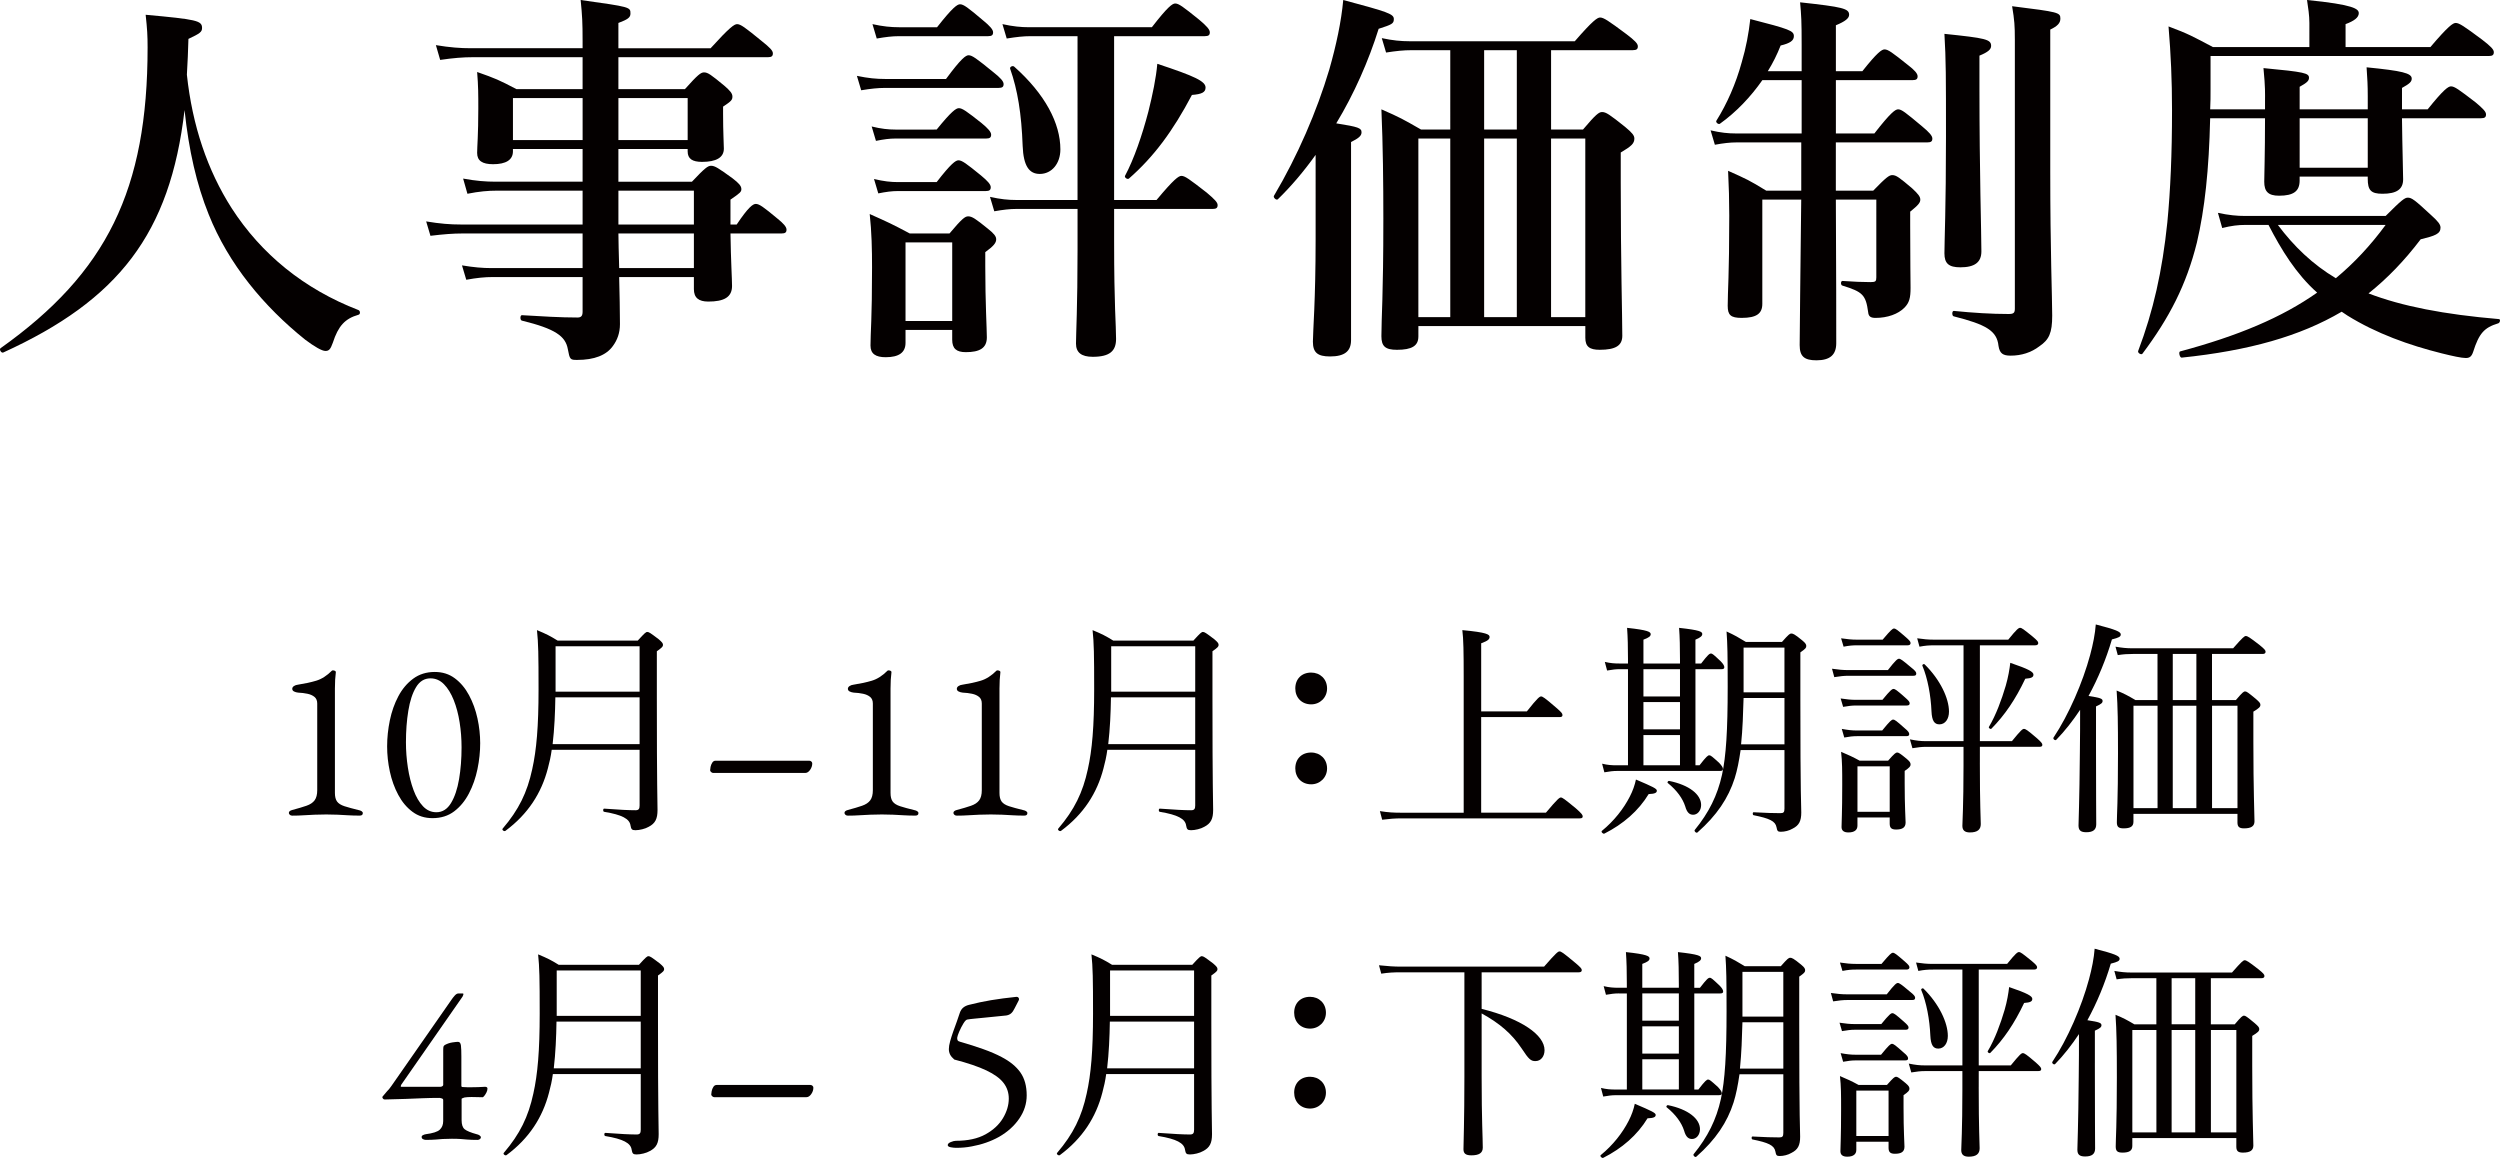 <?xml version="1.0" encoding="utf-8"?>
<!-- Generator: Adobe Illustrator 24.3.0, SVG Export Plug-In . SVG Version: 6.00 Build 0)  -->
<svg version="1.1" id="レイヤー_1" xmlns="http://www.w3.org/2000/svg" xmlns:xlink="http://www.w3.org/1999/xlink" x="0px"
	 y="0px" viewBox="0 0 154.206 71.425" style="enable-background:new 0 0 154.206 71.425;" xml:space="preserve">
<style type="text/css">
	.st0{fill:#040000;}
</style>
<g>
	<g>
		<path class="st0" d="M0.199,21.745c-0.12,0.049-0.264-0.191-0.168-0.264
			c6.553-4.656,9.073-9.769,9.073-18.554c0-0.744-0.024-1.128-0.12-2.016
			c3.144,0.288,3.479,0.359,3.479,0.815c0,0.24-0.119,0.336-0.84,0.673
			c-0.023,0.743-0.048,1.464-0.096,2.208c0.336,3.144,1.272,5.904,2.76,8.232
			c1.824,2.832,4.465,4.992,7.825,6.288c0.12,0.049,0.12,0.265,0,0.288
			c-0.84,0.24-1.248,0.696-1.584,1.729c-0.145,0.408-0.24,0.504-0.456,0.504
			s-0.672-0.264-1.248-0.696c-2.545-2.04-4.729-4.656-5.953-7.729
			c-0.744-1.848-1.224-3.937-1.488-6.433C10.496,14.425,7.304,18.505,0.199,21.745
			z"/>
		<path class="st0" d="M38.192,17.089c0.024,1.08,0.048,2.064,0.048,2.904
			c0,0.553-0.168,0.984-0.432,1.345c-0.408,0.576-1.152,0.863-2.208,0.863
			c-0.433,0-0.456-0.023-0.576-0.672c-0.144-0.792-0.769-1.248-2.832-1.752
			c-0.12-0.023-0.12-0.336,0-0.336c1.176,0.072,2.4,0.144,3.432,0.144
			c0.24,0,0.312-0.119,0.312-0.359v-2.137H30.392c-0.479,0-0.983,0.048-1.632,0.168
			l-0.264-0.888c0.72,0.12,1.271,0.168,1.824,0.168h5.616v-2.136h-7.393
			c-0.601,0-1.2,0.048-1.992,0.144l-0.264-0.888
			c0.863,0.144,1.487,0.191,2.136,0.191h7.513v-2.088h-5.28
			c-0.553,0-1.104,0.048-1.824,0.192l-0.265-0.937
			c0.793,0.145,1.393,0.192,1.992,0.192h5.377V9.192h-4.297v0.145
			c0,0.527-0.432,0.792-1.224,0.792c-0.672,0-0.984-0.217-0.984-0.696
			c0-0.384,0.072-1.104,0.072-2.736c0-0.84,0-1.393-0.072-2.256
			c1.152,0.407,1.32,0.479,2.425,1.056h4.08V3.528h-6.745
			c-0.624,0-1.224,0.048-2.04,0.168l-0.264-0.912
			c0.864,0.144,1.512,0.191,2.16,0.191h6.889V2.568
			c0-1.225-0.024-1.585-0.12-2.568c3.072,0.432,3.072,0.432,3.072,0.84
			c0,0.24-0.168,0.36-0.744,0.576v1.56h5.688
			c1.176-1.296,1.464-1.487,1.632-1.487c0.217,0,0.48,0.191,1.536,1.056
			c0.48,0.384,0.673,0.576,0.673,0.744s-0.072,0.24-0.312,0.24h-9.217v1.968
			h4.104c0.792-0.888,0.984-1.032,1.176-1.032c0.24,0,0.433,0.145,1.248,0.816
			c0.36,0.312,0.505,0.479,0.505,0.672c0,0.216-0.072,0.288-0.576,0.624v0.433
			c0,1.128,0.048,1.92,0.048,2.16c0,0.552-0.48,0.815-1.345,0.815
			c-0.6,0-0.888-0.191-0.888-0.647V9.192h-4.272v2.017h4.536
			c0.792-0.841,0.984-0.984,1.177-0.984c0.24,0,0.456,0.144,1.32,0.768
			c0.407,0.312,0.552,0.48,0.552,0.673c0,0.168-0.072,0.239-0.672,0.647v1.536
			h0.384c0.72-1.08,1.008-1.271,1.176-1.271c0.216,0,0.48,0.191,1.345,0.912
			c0.359,0.288,0.552,0.504,0.552,0.672s-0.072,0.24-0.312,0.24h-3.144
			c0.023,1.655,0.096,2.808,0.096,3.24c0,0.695-0.504,0.96-1.464,0.96
			c-0.601,0-0.889-0.24-0.889-0.769v-0.744H38.192z M35.937,6.048h-4.297V8.641
			h4.297V6.048z M42.417,8.641V6.048h-4.272V8.641H42.417z M42.801,13.849v-2.088
			h-4.656v2.088H42.801z M42.801,16.537v-2.136h-4.656
			c0,0.552,0.024,1.128,0.048,2.136H42.801z"/>
		<path class="st0" d="M58.352,4.872c0.937-1.272,1.224-1.464,1.393-1.464
			c0.216,0,0.479,0.191,1.512,1.032c0.456,0.359,0.648,0.576,0.648,0.744
			s-0.072,0.239-0.312,0.239h-7.009c-0.432,0-0.888,0.049-1.464,0.145l-0.264-0.889
			c0.695,0.145,1.199,0.192,1.728,0.192H58.352z M55.855,20.354v0.792
			c0,0.6-0.408,0.888-1.225,0.888c-0.624,0-0.936-0.216-0.936-0.72
			c0-0.792,0.096-1.608,0.096-4.824c0-1.08-0.023-2.185-0.144-3.288
			c1.176,0.527,1.344,0.6,2.472,1.2h2.448
			c0.769-0.912,0.96-1.057,1.152-1.057c0.24,0,0.456,0.145,1.224,0.769
			c0.36,0.288,0.505,0.456,0.505,0.647c0,0.216-0.145,0.408-0.673,0.792v0.864
			c0,2.256,0.097,3.889,0.097,4.393c0,0.672-0.456,0.912-1.297,0.912
			c-0.575,0-0.84-0.216-0.84-0.769v-0.6H55.855z M57.775,7.992
			c0.912-1.128,1.2-1.32,1.368-1.32c0.216,0,0.48,0.192,1.393,0.912
			c0.407,0.336,0.6,0.553,0.6,0.721s-0.072,0.24-0.312,0.24h-5.593
			c-0.36,0-0.721,0.048-1.2,0.144l-0.264-0.888
			c0.575,0.144,1.031,0.191,1.464,0.191H57.775z M57.8,1.68
			c0.96-1.224,1.248-1.416,1.416-1.416c0.216,0,0.479,0.192,1.439,1.008
			c0.408,0.336,0.601,0.553,0.601,0.721s-0.072,0.239-0.312,0.239h-5.496
			c-0.408,0-0.816,0.049-1.368,0.145l-0.264-0.888
			c0.647,0.144,1.151,0.191,1.632,0.191H57.8z M57.775,11.232
			c0.889-1.151,1.176-1.344,1.344-1.344c0.217,0,0.48,0.192,1.393,0.936
			c0.408,0.337,0.6,0.553,0.6,0.721s-0.071,0.24-0.312,0.24h-5.425
			c-0.359,0-0.72,0.048-1.2,0.144l-0.264-0.888
			c0.6,0.144,1.032,0.191,1.488,0.191H57.775z M58.735,14.953h-2.88v4.849h2.88
			V14.953z M68.721,12.337h2.616c1.08-1.296,1.368-1.488,1.536-1.488
			c0.216,0,0.479,0.192,1.56,1.032c0.48,0.408,0.673,0.6,0.673,0.768
			s-0.072,0.24-0.312,0.24h-6.072v1.992c0,4.057,0.12,5.112,0.12,6.024
			c0,0.744-0.385,1.104-1.44,1.104c-0.696,0-1.032-0.265-1.032-0.816
			c0-0.576,0.096-2.256,0.096-5.784v-2.521h-3.768
			c-0.408,0-0.816,0.048-1.368,0.145l-0.265-0.889
			c0.648,0.145,1.128,0.192,1.608,0.192h3.792V2.231h-2.88
			c-0.456,0-0.888,0.049-1.488,0.145l-0.264-0.888
			c0.647,0.144,1.152,0.191,1.632,0.191h7.585
			c0.984-1.271,1.271-1.464,1.439-1.464c0.217,0,0.48,0.192,1.488,1.008
			c0.456,0.384,0.648,0.601,0.648,0.769s-0.072,0.239-0.312,0.239h-5.592V12.337z
			 M64.136,10.729c-0.647,0-1.008-0.479-1.056-1.728
			c-0.072-1.992-0.312-3.457-0.769-4.753c-0.048-0.12,0.145-0.216,0.24-0.144
			c1.92,1.704,2.856,3.504,2.856,5.112
			C65.408,10.081,64.88,10.729,64.136,10.729z M73.521,5.856
			c-1.176,2.232-2.352,3.816-3.888,5.16c-0.097,0.072-0.288-0.072-0.24-0.168
			c0.552-1.032,1.056-2.496,1.44-3.96c0.264-1.057,0.479-2.089,0.552-2.952
			c2.328,0.768,2.977,1.08,2.977,1.464C74.361,5.688,74.145,5.809,73.521,5.856z"
			/>
		<path class="st0" d="M81.151,9.553c-0.72,1.008-1.512,1.944-2.328,2.736
			c-0.096,0.096-0.312-0.12-0.24-0.216c1.465-2.473,2.641-5.209,3.409-7.777
			C82.424,2.784,82.735,1.32,82.855,0c2.784,0.744,3.12,0.864,3.12,1.176
			c0,0.288-0.119,0.336-0.936,0.6c-0.624,1.992-1.513,4.009-2.616,5.833
			c1.368,0.216,1.56,0.288,1.56,0.552c0,0.216-0.168,0.36-0.647,0.601v12.217
			c0,0.696-0.408,1.008-1.296,1.008c-0.769,0-1.057-0.24-1.057-0.912
			c0-0.624,0.168-2.52,0.168-6.312V9.553z M87.488,20.762
			c0,0.576-0.408,0.815-1.32,0.815c-0.72,0-0.96-0.216-0.96-0.84
			c0-1.2,0.12-2.4,0.12-7.248c0-2.232-0.024-4.488-0.12-6.745
			c1.152,0.504,1.32,0.601,2.448,1.248h1.8V3.096h-2.4
			c-0.479,0-0.936,0.048-1.56,0.145l-0.264-0.889
			c0.672,0.145,1.199,0.192,1.704,0.192H97.137
			c1.104-1.272,1.393-1.464,1.561-1.464c0.216,0,0.504,0.191,1.632,1.032
			c0.504,0.384,0.696,0.575,0.696,0.744c0,0.168-0.072,0.239-0.312,0.239h-5.04
			v4.896h1.968c0.793-0.936,0.984-1.08,1.177-1.08
			c0.24,0,0.456,0.145,1.416,0.912c0.432,0.36,0.576,0.528,0.576,0.721
			c0,0.312-0.192,0.479-0.84,0.863v1.872c0,4.921,0.096,8.305,0.096,9.434
			c0,0.6-0.408,0.863-1.393,0.863c-0.624,0-0.888-0.191-0.888-0.743v-0.721
			h-10.297V20.762z M89.456,8.545h-1.968v11.017h1.968V8.545z M93.561,3.096h-2.016
			v4.896h2.016V3.096z M93.561,19.562V8.545h-2.016v11.017H93.561z M97.785,8.545
			h-2.112v11.017h2.112V8.545z"/>
		<path class="st0" d="M113.239,8.232h2.377c1.008-1.296,1.296-1.488,1.464-1.488
			c0.216,0,0.456,0.192,1.488,1.057c0.432,0.359,0.624,0.575,0.624,0.744
			c0,0.168-0.072,0.239-0.312,0.239h-5.641v2.977h2.305
			c0.792-0.816,0.983-0.96,1.176-0.96c0.24,0,0.433,0.144,1.225,0.816
			c0.359,0.336,0.504,0.504,0.504,0.695c0,0.192-0.12,0.336-0.624,0.744v0.792
			c0,2.377,0.023,3.312,0.023,3.913c0,0.6-0.071,0.911-0.384,1.224
			c-0.384,0.384-1.032,0.624-1.776,0.624c-0.312,0-0.432-0.096-0.456-0.36
			c-0.144-1.056-0.336-1.248-1.584-1.632c-0.12-0.024-0.12-0.288,0-0.288
			c0.672,0.048,1.248,0.072,1.729,0.072c0.312,0,0.359-0.048,0.359-0.288V12.312
			h-2.496c0.024,4.465,0.024,7.561,0.024,8.857c0,0.72-0.384,1.056-1.225,1.056
			c-0.744,0-1.031-0.24-1.031-0.936c0-1.225,0.048-4.033,0.096-8.978h-2.4v6.433
			c0,0.601-0.36,0.864-1.272,0.864c-0.672,0-0.863-0.168-0.863-0.744
			c0-0.912,0.096-1.848,0.096-5.568c0-0.912-0.024-1.824-0.072-2.76
			c1.128,0.504,1.296,0.575,2.353,1.224h2.16V8.784h-3.984
			c-0.408,0-0.816,0.048-1.345,0.145l-0.264-0.889
			c0.624,0.145,1.08,0.192,1.561,0.192h4.056V4.944h-2.424
			c-0.72,1.032-1.608,1.968-2.616,2.688c-0.096,0.071-0.288-0.097-0.216-0.192
			c0.647-1.032,1.2-2.28,1.56-3.601c0.265-0.888,0.433-1.8,0.528-2.664
			c2.424,0.624,2.688,0.72,2.688,1.056c0,0.265-0.216,0.433-0.816,0.576
			c-0.216,0.553-0.479,1.08-0.792,1.585h2.088V2.784
			c0-1.488-0.023-1.849-0.096-2.641c2.641,0.288,3.024,0.384,3.024,0.769
			c0,0.216-0.24,0.408-0.816,0.647v2.833h1.633
			c0.912-1.152,1.2-1.345,1.368-1.345c0.216,0,0.479,0.192,1.439,0.96
			c0.408,0.312,0.601,0.528,0.601,0.696s-0.072,0.24-0.312,0.24h-4.729V8.232z
			 M122.097,5.424c0,5.257,0.12,8.881,0.12,10.081c0,0.672-0.408,0.984-1.297,0.984
			c-0.72,0-0.983-0.24-0.983-0.864c0-0.696,0.096-2.856,0.096-7.177
			c0-3.744,0-4.729-0.096-6.36c2.544,0.264,2.88,0.336,2.88,0.744
			c0,0.216-0.192,0.384-0.72,0.6V5.424z M124.28,2.4
			c0-0.793-0.023-1.152-0.168-2.017c2.881,0.36,2.977,0.384,2.977,0.768
			c0,0.265-0.168,0.456-0.624,0.673v8.736c0,4.944,0.12,7.776,0.12,8.905
			c0,1.08-0.192,1.487-0.792,1.896c-0.504,0.384-1.104,0.576-1.776,0.576
			c-0.48,0-0.672-0.144-0.744-0.6c-0.096-0.937-0.769-1.32-2.761-1.824
			c-0.119-0.024-0.119-0.336,0-0.336c1.2,0.12,2.329,0.191,3.385,0.191
			c0.312,0,0.384-0.071,0.384-0.336V2.4z"/>
		<path class="st0" d="M139.712,6.744V6.216c0-0.432,0.024-0.792-0.096-2.016
			c2.544,0.24,2.808,0.312,2.808,0.6c0,0.192-0.144,0.312-0.576,0.553v1.392
			h4.201V5.952c0-0.744-0.024-1.032-0.072-1.8
			c2.185,0.216,2.784,0.359,2.784,0.695c0,0.192-0.12,0.312-0.6,0.576v1.32
			h1.584c0.983-1.224,1.271-1.416,1.439-1.416c0.217,0,0.48,0.192,1.513,0.984
			c0.456,0.384,0.647,0.576,0.647,0.744s-0.071,0.239-0.312,0.239h-4.872
			c0.023,1.944,0.071,3.289,0.071,3.769c0,0.601-0.384,0.889-1.271,0.889
			c-0.721,0-0.912-0.217-0.912-0.937v-0.12h-4.201v0.24
			c0,0.648-0.359,0.937-1.271,0.937c-0.672,0-0.912-0.265-0.912-0.864
			c0-0.408,0.048-1.633,0.048-3.913h-3.384c-0.072,3.192-0.337,5.617-0.816,7.657
			c-0.648,2.616-1.704,4.656-3.36,6.864c-0.072,0.097-0.312-0.048-0.264-0.168
			c0.936-2.472,1.487-4.92,1.8-7.944c0.192-1.992,0.288-4.225,0.288-6.889
			c0-1.896-0.072-3.456-0.216-5.185c1.224,0.456,1.512,0.624,2.736,1.272h5.952
			V1.416c0-0.456-0.072-0.937-0.145-1.416c2.904,0.288,3.192,0.552,3.192,0.815
			c0,0.265-0.288,0.48-0.815,0.673v1.416h5.232
			c1.104-1.297,1.392-1.488,1.56-1.488c0.217,0,0.504,0.191,1.633,1.032
			c0.527,0.408,0.72,0.6,0.72,0.768s-0.072,0.24-0.312,0.24h-17.161v2.017
			c0,0.432,0,0.863-0.023,1.271H139.712z M147.152,13.321
			c0.984-0.984,1.177-1.129,1.368-1.129c0.24,0,0.433,0.145,1.416,1.057
			c0.456,0.408,0.601,0.6,0.601,0.792c0,0.384-0.336,0.504-1.225,0.72
			c-0.983,1.296-2.04,2.4-3.216,3.337c2.064,0.792,4.656,1.296,8.04,1.584
			c0.12,0,0.072,0.24-0.048,0.264c-0.864,0.264-1.176,0.624-1.536,1.752
			c-0.096,0.288-0.216,0.385-0.456,0.385c-0.264,0-0.815-0.12-1.488-0.288
			c-2.016-0.504-4.032-1.225-5.808-2.328c-0.12-0.072-0.24-0.168-0.36-0.24
			c-2.568,1.512-5.713,2.4-9.865,2.832c-0.12,0.024-0.216-0.36-0.096-0.384
			c3.576-0.96,6.265-2.089,8.448-3.625c-1.296-1.151-2.208-2.64-3-4.176h-1.439
			c-0.433,0-0.841,0.048-1.417,0.191l-0.264-0.936
			c0.672,0.144,1.176,0.192,1.681,0.192H147.152z M140.504,13.873
			c0.984,1.32,2.16,2.448,3.576,3.288c1.128-0.936,2.137-2.016,3.072-3.288
			H140.504z M146.049,10.345V7.296h-4.201v3.049H146.049z"/>
	</g>
</g>
<g>
	<path class="st0" d="M18.027,50.311c-0.065,0-0.117-0.019-0.154-0.056
		s-0.056-0.075-0.056-0.112c0-0.084,0.07-0.145,0.21-0.182
		c0.354-0.094,0.646-0.18,0.875-0.26c0.229-0.079,0.396-0.19,0.504-0.336
		c0.107-0.145,0.161-0.352,0.161-0.623v-5.348c0-0.177-0.056-0.312-0.168-0.406
		c-0.112-0.093-0.257-0.158-0.435-0.195c-0.177-0.038-0.368-0.061-0.573-0.07
		c-0.094-0.01-0.178-0.032-0.252-0.07c-0.075-0.037-0.112-0.093-0.112-0.168
		c0-0.065,0.035-0.121,0.104-0.168c0.07-0.047,0.152-0.074,0.245-0.084
		c0.42-0.065,0.796-0.146,1.127-0.245c0.332-0.098,0.656-0.306,0.974-0.623
		c0.009-0.009,0.021-0.014,0.035-0.014c0.014,0,0.025,0,0.034,0
		c0.047,0,0.089,0.012,0.126,0.035c0.038,0.023,0.052,0.054,0.042,0.091
		c-0.019,0.14-0.032,0.292-0.042,0.455c-0.009,0.163-0.014,0.343-0.014,0.539
		v6.439c0,0.233,0.044,0.411,0.133,0.532s0.24,0.217,0.455,0.287
		s0.514,0.152,0.896,0.245c0.056,0.01,0.109,0.03,0.161,0.062
		c0.051,0.033,0.076,0.073,0.076,0.119c0,0.104-0.065,0.154-0.195,0.154
		c-0.262,0-0.502-0.007-0.722-0.021c-0.219-0.015-0.434-0.026-0.644-0.035
		c-0.21-0.01-0.441-0.015-0.693-0.015s-0.489,0.005-0.714,0.015
		c-0.224,0.009-0.448,0.021-0.672,0.035C18.518,50.304,18.279,50.311,18.027,50.311
		z"/>
	<path class="st0" d="M26.679,50.465c-0.476,0-0.889-0.131-1.238-0.393
		c-0.351-0.261-0.643-0.608-0.875-1.043c-0.233-0.434-0.406-0.912-0.519-1.435
		s-0.168-1.041-0.168-1.554c0-0.532,0.056-1.069,0.168-1.61
		s0.287-1.036,0.525-1.484c0.237-0.447,0.543-0.81,0.917-1.085
		c0.373-0.275,0.816-0.413,1.33-0.413c0.476,0,0.889,0.131,1.238,0.393
		c0.351,0.261,0.642,0.608,0.875,1.043c0.233,0.434,0.406,0.91,0.519,1.428
		s0.168,1.029,0.168,1.533c0,0.522-0.056,1.055-0.168,1.596
		c-0.112,0.542-0.287,1.041-0.525,1.498c-0.237,0.457-0.541,0.826-0.91,1.106
		C27.647,50.325,27.201,50.465,26.679,50.465z M26.917,50.101
		c0.373,0,0.674-0.189,0.903-0.567c0.229-0.378,0.394-0.87,0.497-1.477
		c0.103-0.606,0.153-1.26,0.153-1.96c0-0.522-0.039-1.036-0.119-1.54
		c-0.079-0.504-0.2-0.961-0.363-1.372c-0.164-0.41-0.364-0.737-0.603-0.98
		c-0.237-0.242-0.516-0.363-0.833-0.363c-0.373,0-0.67,0.182-0.889,0.546
		c-0.22,0.364-0.378,0.847-0.476,1.449c-0.099,0.602-0.147,1.253-0.147,1.952
		c0,0.523,0.04,1.041,0.119,1.555s0.196,0.978,0.35,1.393
		c0.154,0.416,0.348,0.747,0.581,0.994S26.6,50.101,26.917,50.101z"/>
	<path class="st0" d="M34.031,46.249c-0.056,0.421-0.14,0.785-0.238,1.149
		c-0.392,1.513-1.219,2.815-2.619,3.852c-0.084,0.056-0.238-0.07-0.168-0.14
		c0.994-1.163,1.513-2.228,1.821-3.656c0.266-1.19,0.392-2.634,0.392-4.931
		c0-2.171-0.014-2.857-0.098-3.656c0.574,0.238,0.798,0.351,1.274,0.645h4.945
		c0.434-0.477,0.504-0.532,0.588-0.532c0.098,0,0.182,0.056,0.7,0.448
		c0.21,0.182,0.267,0.252,0.267,0.351c0,0.098-0.042,0.153-0.379,0.392v2.83
		c0,5.812,0.042,6.275,0.042,6.961c0,0.547-0.14,0.827-0.546,1.037
		c-0.21,0.126-0.574,0.21-0.812,0.21c-0.224,0-0.266-0.056-0.309-0.294
		c-0.056-0.406-0.518-0.658-1.624-0.841c-0.084-0.014-0.084-0.196,0-0.196
		c0.938,0.07,1.54,0.099,1.933,0.099c0.196,0,0.252-0.084,0.252-0.294v-3.433
		H34.031z M34.256,43.013c-0.015,0.967-0.057,1.933-0.168,2.886h5.364v-2.886
		H34.256z M39.452,39.862h-5.183v2.801h5.183V39.862z"/>
	<path class="st0" d="M43.998,47.679c-0.047,0-0.092-0.019-0.134-0.057
		c-0.042-0.037-0.062-0.074-0.062-0.111c0-0.047,0.009-0.117,0.027-0.21
		c0.02-0.094,0.054-0.18,0.105-0.259c0.051-0.08,0.119-0.119,0.203-0.119
		h5.782c0.046,0,0.088,0.016,0.126,0.049c0.037,0.032,0.056,0.072,0.056,0.119
		c0,0.14-0.044,0.272-0.133,0.398s-0.189,0.189-0.301,0.189H43.998z"/>
	<path class="st0" d="M52.299,50.311c-0.065,0-0.117-0.019-0.154-0.056
		s-0.056-0.075-0.056-0.112c0-0.084,0.07-0.145,0.21-0.182
		c0.354-0.094,0.646-0.18,0.875-0.26c0.229-0.079,0.396-0.19,0.504-0.336
		c0.107-0.145,0.161-0.352,0.161-0.623v-5.348c0-0.177-0.056-0.312-0.168-0.406
		c-0.112-0.093-0.257-0.158-0.435-0.195c-0.177-0.038-0.368-0.061-0.573-0.07
		c-0.094-0.01-0.178-0.032-0.252-0.07c-0.075-0.037-0.112-0.093-0.112-0.168
		c0-0.065,0.035-0.121,0.104-0.168c0.07-0.047,0.152-0.074,0.245-0.084
		c0.42-0.065,0.796-0.146,1.127-0.245c0.332-0.098,0.656-0.306,0.974-0.623
		c0.009-0.009,0.021-0.014,0.035-0.014c0.014,0,0.025,0,0.034,0
		c0.047,0,0.089,0.012,0.126,0.035c0.038,0.023,0.052,0.054,0.042,0.091
		c-0.019,0.14-0.032,0.292-0.042,0.455c-0.009,0.163-0.014,0.343-0.014,0.539
		v6.439c0,0.233,0.044,0.411,0.133,0.532s0.24,0.217,0.455,0.287
		s0.514,0.152,0.896,0.245c0.056,0.01,0.109,0.03,0.161,0.062
		c0.051,0.033,0.076,0.073,0.076,0.119c0,0.104-0.065,0.154-0.195,0.154
		c-0.262,0-0.502-0.007-0.722-0.021c-0.219-0.015-0.434-0.026-0.644-0.035
		c-0.21-0.01-0.441-0.015-0.693-0.015s-0.489,0.005-0.714,0.015
		c-0.224,0.009-0.448,0.021-0.672,0.035C52.789,50.304,52.551,50.311,52.299,50.311
		z"/>
	<path class="st0" d="M59.019,50.311c-0.065,0-0.117-0.019-0.154-0.056
		s-0.056-0.075-0.056-0.112c0-0.084,0.07-0.145,0.21-0.182
		c0.354-0.094,0.646-0.18,0.875-0.26c0.229-0.079,0.396-0.19,0.504-0.336
		c0.107-0.145,0.161-0.352,0.161-0.623v-5.348c0-0.177-0.056-0.312-0.168-0.406
		c-0.112-0.093-0.257-0.158-0.435-0.195c-0.177-0.038-0.368-0.061-0.573-0.07
		c-0.094-0.01-0.178-0.032-0.252-0.07c-0.075-0.037-0.112-0.093-0.112-0.168
		c0-0.065,0.035-0.121,0.104-0.168c0.07-0.047,0.152-0.074,0.245-0.084
		c0.42-0.065,0.796-0.146,1.127-0.245c0.332-0.098,0.656-0.306,0.974-0.623
		c0.009-0.009,0.021-0.014,0.035-0.014c0.014,0,0.025,0,0.034,0
		c0.047,0,0.089,0.012,0.126,0.035c0.038,0.023,0.052,0.054,0.042,0.091
		c-0.019,0.14-0.032,0.292-0.042,0.455c-0.009,0.163-0.014,0.343-0.014,0.539
		v6.439c0,0.233,0.044,0.411,0.133,0.532c0.089,0.121,0.24,0.217,0.455,0.287
		s0.514,0.152,0.896,0.245c0.056,0.01,0.109,0.03,0.161,0.062
		c0.051,0.033,0.076,0.073,0.076,0.119c0,0.104-0.065,0.154-0.195,0.154
		c-0.262,0-0.502-0.007-0.722-0.021c-0.219-0.015-0.434-0.026-0.644-0.035
		c-0.21-0.01-0.441-0.015-0.693-0.015s-0.489,0.005-0.714,0.015
		c-0.224,0.009-0.448,0.021-0.672,0.035C59.509,50.304,59.271,50.311,59.019,50.311
		z"/>
	<path class="st0" d="M68.303,46.249c-0.056,0.421-0.14,0.785-0.238,1.149
		c-0.392,1.513-1.219,2.815-2.619,3.852c-0.084,0.056-0.238-0.07-0.168-0.14
		c0.994-1.163,1.513-2.228,1.821-3.656c0.266-1.19,0.392-2.634,0.392-4.931
		c0-2.171-0.014-2.857-0.098-3.656c0.574,0.238,0.798,0.351,1.274,0.645h4.945
		c0.434-0.477,0.504-0.532,0.588-0.532c0.098,0,0.182,0.056,0.7,0.448
		c0.21,0.182,0.267,0.252,0.267,0.351c0,0.098-0.042,0.153-0.379,0.392v2.83
		c0,5.812,0.042,6.275,0.042,6.961c0,0.547-0.14,0.827-0.546,1.037
		c-0.21,0.126-0.574,0.21-0.812,0.21c-0.224,0-0.266-0.056-0.309-0.294
		c-0.056-0.406-0.518-0.658-1.624-0.841c-0.084-0.014-0.084-0.196,0-0.196
		c0.938,0.07,1.54,0.099,1.933,0.099c0.196,0,0.252-0.084,0.252-0.294v-3.433
		H68.303z M68.527,43.013c-0.015,0.967-0.057,1.933-0.168,2.886h5.364v-2.886H68.527
		z M73.724,39.862h-5.183v2.801h5.183V39.862z"/>
	<path class="st0" d="M81.857,42.467c0,0.56-0.435,0.98-0.98,0.98
		c-0.589,0-0.98-0.421-0.98-0.98c0-0.589,0.392-0.981,0.98-0.981
		C81.423,41.486,81.857,41.878,81.857,42.467z M81.857,47.398
		c0,0.56-0.435,0.98-0.98,0.98c-0.589,0-0.98-0.421-0.98-0.98
		c0-0.589,0.392-0.981,0.98-0.981C81.423,46.417,81.857,46.809,81.857,47.398z"/>
	<path class="st0" d="M95.355,50.129c0.729-0.869,0.841-0.938,0.925-0.938
		s0.196,0.069,0.925,0.672c0.35,0.309,0.42,0.406,0.42,0.49
		s-0.042,0.126-0.182,0.126H86.446c-0.406,0-0.757,0.028-1.19,0.084l-0.141-0.532
		c0.519,0.084,0.869,0.099,1.317,0.099h3.852v-8.419
		c0-1.457-0.014-2.325-0.084-2.844c1.513,0.141,1.681,0.267,1.681,0.42
		c0,0.141-0.098,0.238-0.518,0.393v4.202h2.815
		c0.686-0.868,0.798-0.924,0.882-0.924s0.196,0.056,0.938,0.7
		c0.322,0.28,0.379,0.35,0.379,0.448c0,0.084-0.042,0.126-0.183,0.126h-4.832
		v5.897H95.355z"/>
	<path class="st0" d="M98.808,51.25c0.756-0.616,1.345-1.373,1.723-2.115
		c0.182-0.35,0.309-0.714,0.378-1.051c1.051,0.448,1.289,0.561,1.289,0.687
		s-0.112,0.196-0.505,0.21c-0.63,1.037-1.568,1.85-2.731,2.438
		C98.877,51.459,98.737,51.305,98.808,51.25z M99.928,41.276
		c-0.266,0-0.477,0.028-0.798,0.084l-0.141-0.532
		c0.364,0.084,0.603,0.099,0.925,0.099h0.504V40.66
		c0-0.729-0.014-1.358-0.056-1.933c1.303,0.14,1.457,0.252,1.457,0.392
		c0,0.126-0.112,0.211-0.448,0.337v1.471h2.255v-0.21
		c0-0.771-0.014-1.43-0.056-1.989c1.288,0.14,1.429,0.238,1.429,0.378
		c0,0.112-0.084,0.21-0.421,0.351v1.471h0.351
		c0.42-0.547,0.519-0.616,0.603-0.616c0.098,0,0.168,0.069,0.602,0.476
		c0.154,0.154,0.225,0.28,0.225,0.364s-0.042,0.126-0.183,0.126h-1.597v5.926
		h0.252c0.421-0.547,0.519-0.616,0.603-0.616s0.168,0.069,0.603,0.462
		c0.168,0.182,0.238,0.294,0.238,0.378s-0.042,0.126-0.183,0.126H99.746
		c-0.267,0-0.448,0.028-0.785,0.084l-0.14-0.532
		c0.351,0.084,0.588,0.099,0.91,0.099h0.687v-5.926H99.928z M103.626,41.276
		h-2.255v1.682h2.255V41.276z M101.371,44.988h2.255v-1.681h-2.255V44.988z
		 M101.371,47.202h2.255v-1.863h-2.255V47.202z M103.948,49.737
		c-0.154-0.477-0.505-0.98-1.079-1.442c-0.042-0.043,0.028-0.141,0.084-0.127
		c1.247,0.253,1.976,0.841,1.976,1.485c0,0.35-0.225,0.603-0.49,0.603
		C104.229,50.255,104.061,50.143,103.948,49.737z M107.366,46.263
		c-0.099,0.687-0.21,1.246-0.364,1.736c-0.393,1.233-1.106,2.298-2.298,3.348
		c-0.069,0.07-0.224-0.084-0.168-0.153c0.869-1.064,1.401-2.13,1.682-3.404
		c0.252-1.162,0.35-2.731,0.35-5.421c0-1.989-0.014-2.619-0.07-3.418
		c0.519,0.238,0.729,0.364,1.191,0.645h2.227
		c0.421-0.477,0.49-0.519,0.574-0.519c0.099,0,0.196,0.028,0.673,0.421
		c0.224,0.182,0.252,0.266,0.252,0.35c0,0.112-0.042,0.168-0.364,0.393v2.844
		c0,6.233,0.056,6.611,0.056,7.031c0,0.532-0.14,0.799-0.532,0.995
		c-0.21,0.126-0.49,0.195-0.728,0.195c-0.183,0-0.225-0.042-0.267-0.279
		c-0.07-0.379-0.435-0.547-1.415-0.743c-0.069-0.014-0.069-0.182,0-0.182
		c0.715,0.042,1.275,0.056,1.653,0.056c0.196,0,0.252-0.056,0.252-0.28v-3.613
		H107.366z M107.548,43.055c-0.028,0.952-0.056,1.905-0.154,2.857h2.676v-2.857
		H107.548z M110.069,39.946h-2.521v2.759h2.521V39.946z"/>
	<path class="st0" d="M113.003,41.249c0.406,0.056,0.659,0.084,1.023,0.084h2.423
		c0.49-0.631,0.603-0.7,0.687-0.7s0.196,0.069,0.742,0.532
		c0.252,0.195,0.322,0.294,0.322,0.378c0,0.098-0.042,0.14-0.182,0.14h-3.992
		c-0.28,0-0.533,0.028-0.883,0.084L113.003,41.249z M113.536,43.083
		c0.392,0.056,0.616,0.084,0.952,0.084h1.625c0.49-0.603,0.603-0.673,0.687-0.673
		s0.195,0.07,0.7,0.519c0.224,0.196,0.294,0.28,0.294,0.364
		c0,0.098-0.056,0.14-0.182,0.14h-3.124c-0.267,0-0.462,0.028-0.799,0.084
		L113.536,43.083z M113.563,39.372c0.393,0.056,0.645,0.084,0.98,0.084h1.583
		c0.519-0.616,0.616-0.687,0.7-0.687c0.099,0,0.196,0.07,0.729,0.532
		c0.225,0.196,0.294,0.28,0.294,0.364s-0.056,0.14-0.182,0.14h-3.124
		c-0.266,0-0.476,0.015-0.826,0.084L113.563,39.372z M114.572,50.927
		c0,0.267-0.183,0.42-0.561,0.42c-0.294,0-0.42-0.126-0.42-0.336
		c0-0.308,0.042-0.84,0.042-2.591c0-0.911,0-1.415-0.07-2.046
		c0.49,0.211,0.687,0.295,1.148,0.547h1.751
		c0.393-0.448,0.477-0.505,0.561-0.505s0.183,0.057,0.589,0.393
		c0.195,0.168,0.237,0.238,0.237,0.351c0,0.098-0.056,0.182-0.364,0.392v0.757
		c0,1.457,0.057,2.213,0.057,2.423c0,0.322-0.21,0.435-0.589,0.435
		c-0.279,0-0.392-0.098-0.392-0.364v-0.378h-1.989V50.927z M113.605,44.96
		c0.379,0.069,0.616,0.098,0.938,0.098h1.555
		c0.49-0.603,0.589-0.672,0.673-0.672c0.098,0,0.196,0.069,0.714,0.532
		c0.225,0.182,0.28,0.28,0.28,0.364s-0.042,0.126-0.182,0.126h-3.04
		c-0.266,0-0.462,0.027-0.784,0.084L113.605,44.96z M116.562,47.271h-1.989v2.802
		h1.989V47.271z M122.122,47.047c0,2.689,0.057,3.403,0.057,3.782
		c0,0.336-0.196,0.518-0.673,0.518c-0.322,0-0.462-0.14-0.462-0.406
		c0-0.266,0.07-1.204,0.07-3.712v-1.162h-2.298c-0.294,0-0.504,0.028-0.854,0.084
		l-0.154-0.546c0.421,0.084,0.659,0.111,0.995,0.111h2.312v-5.911h-1.808
		c-0.322,0-0.546,0.015-0.91,0.084l-0.141-0.518
		c0.406,0.056,0.659,0.084,1.009,0.084h4.608
		c0.532-0.659,0.645-0.729,0.729-0.729c0.099,0,0.196,0.069,0.784,0.546
		c0.267,0.225,0.337,0.309,0.337,0.393s-0.057,0.14-0.196,0.14h-3.404v5.911
		h1.976c0.56-0.687,0.658-0.756,0.742-0.756c0.098,0,0.21,0.069,0.799,0.574
		c0.266,0.238,0.336,0.322,0.336,0.406s-0.042,0.126-0.183,0.126h-3.67V47.047z
		 M119.139,43.881c-0.042-0.994-0.238-2.045-0.561-2.815
		c-0.027-0.07,0.084-0.14,0.141-0.084c0.966,0.952,1.499,2.102,1.499,2.914
		c0,0.462-0.238,0.784-0.589,0.784C119.321,44.68,119.167,44.47,119.139,43.881z
		 M122.683,44.834c0.435-0.729,0.784-1.682,1.036-2.536
		c0.154-0.532,0.238-1.036,0.28-1.414c1.148,0.392,1.429,0.56,1.429,0.729
		c0,0.153-0.111,0.224-0.504,0.252c-0.603,1.274-1.261,2.241-2.087,3.081
		C122.78,45.002,122.641,44.904,122.683,44.834z"/>
	<path class="st0" d="M129.286,45.577c0,3.277,0.015,4.805,0.015,5.267
		c0,0.336-0.196,0.49-0.616,0.49c-0.351,0-0.477-0.126-0.477-0.42
		s0.056-1.303,0.084-4.539c0.014-0.868,0.014-1.723,0.014-2.591
		c-0.448,0.672-0.938,1.303-1.471,1.849c-0.069,0.07-0.224-0.056-0.168-0.14
		c0.938-1.401,1.808-3.418,2.256-5.085c0.182-0.672,0.308-1.316,0.35-1.891
		c1.247,0.322,1.541,0.448,1.541,0.616c0,0.14-0.112,0.196-0.546,0.308
		c-0.364,1.233-0.854,2.409-1.443,3.488c0.742,0.112,0.868,0.168,0.868,0.308
		c0,0.112-0.069,0.183-0.406,0.337V45.577z M137.915,43.181
		c0.406-0.477,0.477-0.532,0.574-0.532c0.084,0,0.168,0.056,0.658,0.462
		c0.225,0.196,0.28,0.267,0.28,0.364c0,0.126-0.084,0.21-0.434,0.421v1.835
		c0,3.039,0.069,4.496,0.069,4.931c0,0.294-0.195,0.434-0.644,0.434
		c-0.295,0-0.406-0.098-0.406-0.364v-0.532h-6.416v0.49
		c0,0.28-0.182,0.406-0.603,0.406c-0.321,0-0.42-0.098-0.42-0.378
		c0-0.477,0.07-1.261,0.07-4.259c0-1.862-0.014-2.857-0.084-3.865
		c0.476,0.195,0.687,0.308,1.162,0.588h1.359v-2.844h-1.513
		c-0.337,0-0.575,0.015-0.938,0.07l-0.141-0.519
		c0.406,0.07,0.687,0.099,1.051,0.099h6.205
		c0.603-0.687,0.7-0.757,0.784-0.757c0.099,0,0.225,0.07,0.854,0.561
		c0.295,0.238,0.364,0.322,0.364,0.406c0,0.098-0.056,0.14-0.196,0.14h-3.109
		v2.844H137.915z M131.598,43.532v6.317h1.485v-6.317H131.598z M135.478,40.337h-1.456
		v2.844h1.456V40.337z M134.021,43.532v6.317h1.456v-6.317H134.021z M136.444,49.849
		h1.569v-6.317h-1.569V49.849z"/>
	<path class="st0" d="M26.26,70.311c-0.047,0-0.101-0.014-0.161-0.042
		c-0.062-0.028-0.091-0.074-0.091-0.14c0-0.047,0.027-0.084,0.084-0.112
		c0.056-0.028,0.111-0.047,0.168-0.056c0.438-0.057,0.728-0.149,0.867-0.28
		c0.141-0.131,0.21-0.309,0.21-0.532V67.847c0-0.047-0.032-0.079-0.098-0.098
		c-0.065-0.02-0.103-0.028-0.112-0.028c-0.383,0-0.739,0.007-1.07,0.021
		c-0.332,0.015-0.68,0.028-1.043,0.042c-0.364,0.015-0.794,0.026-1.288,0.035
		c-0.038,0-0.07-0.016-0.099-0.049c-0.027-0.032-0.042-0.062-0.042-0.091
		c0-0.019,0.005-0.033,0.015-0.042c0.121-0.149,0.21-0.254,0.266-0.315
		c0.056-0.061,0.103-0.111,0.14-0.153c0.038-0.042,0.084-0.105,0.141-0.189
		l3.696-5.306c0.056-0.084,0.123-0.171,0.202-0.26
		c0.079-0.088,0.152-0.133,0.218-0.133h0.294c0.046,0,0.037,0.065-0.028,0.196
		l-3.78,5.432c-0.009,0.02-0.019,0.045-0.027,0.077
		c-0.01,0.033,0,0.049,0.027,0.049h2.422c0.037,0,0.075-0.011,0.112-0.034
		s0.056-0.05,0.056-0.077V64.753c0-0.103,0.008-0.173,0.021-0.21
		c0.014-0.038,0.049-0.07,0.104-0.099c0.141-0.074,0.29-0.123,0.448-0.146
		c0.159-0.023,0.271-0.035,0.336-0.035c0.103,0,0.163,0.074,0.183,0.224
		c0.019,0.149,0.027,0.374,0.027,0.672v1.807c0,0.056,0.023,0.084,0.07,0.084
		c0.103,0.009,0.2,0.014,0.294,0.014c0.093,0,0.182,0,0.266,0
		c0.131,0,0.264-0.002,0.399-0.007c0.135-0.005,0.277-0.012,0.427-0.021
		c0.103,0,0.154,0.038,0.154,0.112c0,0.075-0.021,0.154-0.063,0.238
		s-0.086,0.153-0.133,0.21c-0.047,0.056-0.079,0.084-0.098,0.084
		c-0.103,0-0.215-0.002-0.336-0.007s-0.238-0.007-0.351-0.007
		c-0.084,0-0.163,0.002-0.237,0.007c-0.075,0.005-0.141,0.012-0.196,0.021
		c-0.037,0.01-0.077,0.023-0.119,0.042s-0.062,0.033-0.062,0.042v1.316
		c0,0.271,0.062,0.457,0.188,0.56s0.376,0.206,0.749,0.309
		c0.057,0.009,0.112,0.032,0.168,0.069c0.057,0.038,0.084,0.08,0.084,0.126
		c0,0.038-0.021,0.072-0.062,0.105c-0.042,0.032-0.091,0.049-0.147,0.049
		c-0.262,0-0.469-0.007-0.623-0.021c-0.153-0.015-0.296-0.026-0.427-0.035
		c-0.131-0.01-0.308-0.015-0.532-0.015c-0.233,0-0.422,0.005-0.566,0.015
		c-0.146,0.009-0.292,0.021-0.441,0.035
		C26.712,70.304,26.512,70.311,26.26,70.311z"/>
	<path class="st0" d="M34.102,66.249c-0.056,0.421-0.14,0.785-0.238,1.149
		c-0.392,1.513-1.219,2.815-2.619,3.852c-0.084,0.056-0.238-0.07-0.168-0.14
		c0.994-1.163,1.513-2.228,1.821-3.656c0.266-1.19,0.392-2.634,0.392-4.931
		c0-2.171-0.014-2.857-0.098-3.656c0.574,0.238,0.798,0.351,1.274,0.645h4.945
		c0.434-0.477,0.504-0.532,0.588-0.532c0.098,0,0.182,0.056,0.7,0.448
		c0.21,0.182,0.267,0.252,0.267,0.351c0,0.098-0.042,0.153-0.379,0.392v2.83
		c0,5.812,0.042,6.275,0.042,6.961c0,0.547-0.14,0.827-0.546,1.037
		c-0.21,0.126-0.574,0.21-0.812,0.21c-0.224,0-0.266-0.056-0.309-0.294
		c-0.056-0.406-0.518-0.658-1.624-0.841c-0.084-0.014-0.084-0.196,0-0.196
		c0.938,0.07,1.54,0.099,1.933,0.099c0.196,0,0.252-0.084,0.252-0.294v-3.433
		H34.102z M34.326,63.013c-0.015,0.967-0.057,1.933-0.168,2.886h5.364v-2.886
		H34.326z M39.522,59.862h-5.183v2.801h5.183V59.862z"/>
	<path class="st0" d="M44.067,67.679c-0.047,0-0.092-0.019-0.134-0.057
		c-0.042-0.037-0.062-0.074-0.062-0.111c0-0.047,0.009-0.117,0.027-0.21
		c0.02-0.094,0.054-0.18,0.105-0.259c0.051-0.08,0.119-0.119,0.203-0.119
		h5.782c0.046,0,0.088,0.016,0.126,0.049c0.037,0.032,0.056,0.072,0.056,0.119
		c0,0.14-0.044,0.272-0.133,0.398s-0.189,0.189-0.301,0.189H44.067z"/>
	<path class="st0" d="M58.978,70.801c-0.104,0-0.215-0.012-0.336-0.035
		c-0.122-0.023-0.183-0.068-0.183-0.133c0-0.075,0.063-0.138,0.189-0.189
		c0.126-0.051,0.23-0.077,0.314-0.077c0.737,0,1.347-0.133,1.827-0.398
		c0.48-0.267,0.84-0.6,1.078-1.001s0.357-0.803,0.357-1.204
		c0-0.364-0.107-0.687-0.322-0.966c-0.215-0.28-0.567-0.537-1.058-0.771
		c-0.489-0.233-1.15-0.457-1.98-0.672c-0.121-0.103-0.208-0.205-0.259-0.308
		c-0.052-0.103-0.077-0.215-0.077-0.336c0-0.131,0.025-0.29,0.077-0.477
		c0.051-0.187,0.114-0.385,0.188-0.595c0.075-0.21,0.149-0.418,0.225-0.623
		c0.074-0.205,0.135-0.383,0.182-0.532c0.047-0.14,0.116-0.249,0.21-0.329
		c0.093-0.079,0.215-0.138,0.364-0.175c0.215-0.056,0.434-0.107,0.658-0.154
		c0.224-0.046,0.457-0.091,0.699-0.133c0.243-0.042,0.492-0.079,0.749-0.111
		c0.257-0.033,0.521-0.063,0.791-0.092c0.075-0.009,0.129,0.012,0.161,0.063
		c0.033,0.051,0.03,0.109-0.007,0.175c-0.037,0.075-0.077,0.151-0.119,0.231
		c-0.042,0.079-0.082,0.156-0.119,0.23c-0.065,0.14-0.138,0.245-0.217,0.315
		c-0.079,0.069-0.18,0.114-0.301,0.133c-0.178,0.019-0.383,0.04-0.616,0.062
		c-0.233,0.023-0.467,0.047-0.7,0.07s-0.447,0.045-0.644,0.063
		s-0.346,0.037-0.448,0.056c-0.065,0.01-0.145,0.091-0.238,0.245
		c-0.093,0.154-0.177,0.317-0.252,0.49c-0.074,0.173-0.116,0.296-0.126,0.37
		c-0.009,0.065-0.002,0.122,0.021,0.169c0.023,0.046,0.077,0.079,0.161,0.098
		c0.522,0.149,0.998,0.301,1.428,0.455c0.429,0.153,0.803,0.314,1.12,0.482
		c0.522,0.271,0.912,0.591,1.169,0.959c0.257,0.369,0.385,0.838,0.385,1.407
		c0,0.514-0.154,0.994-0.462,1.442s-0.724,0.821-1.246,1.12
		c-0.252,0.14-0.518,0.259-0.798,0.356c-0.28,0.099-0.574,0.175-0.882,0.231
		C59.635,70.773,59.313,70.801,58.978,70.801z"/>
	<path class="st0" d="M68.233,66.249c-0.056,0.421-0.14,0.785-0.238,1.149
		c-0.392,1.513-1.219,2.815-2.619,3.852c-0.084,0.056-0.238-0.07-0.168-0.14
		c0.994-1.163,1.513-2.228,1.821-3.656c0.266-1.19,0.392-2.634,0.392-4.931
		c0-2.171-0.014-2.857-0.098-3.656c0.574,0.238,0.798,0.351,1.274,0.645h4.944
		c0.435-0.477,0.505-0.532,0.589-0.532c0.098,0,0.182,0.056,0.7,0.448
		c0.21,0.182,0.267,0.252,0.267,0.351c0,0.098-0.042,0.153-0.379,0.392v2.83
		c0,5.812,0.042,6.275,0.042,6.961c0,0.547-0.14,0.827-0.546,1.037
		c-0.21,0.126-0.574,0.21-0.812,0.21c-0.224,0-0.266-0.056-0.308-0.294
		c-0.057-0.406-0.519-0.658-1.625-0.841c-0.084-0.014-0.084-0.196,0-0.196
		c0.938,0.07,1.54,0.099,1.933,0.099c0.196,0,0.252-0.084,0.252-0.294v-3.433
		H68.233z M68.458,63.013c-0.015,0.967-0.057,1.933-0.168,2.886h5.364v-2.886
		H68.458z M73.654,59.862h-5.183v2.801h5.183V59.862z"/>
	<path class="st0" d="M81.787,62.467c0,0.56-0.435,0.98-0.98,0.98
		c-0.589,0-0.98-0.421-0.98-0.98c0-0.589,0.392-0.981,0.98-0.981
		C81.353,61.486,81.787,61.878,81.787,62.467z M81.787,67.398
		c0,0.56-0.435,0.98-0.98,0.98c-0.589,0-0.98-0.421-0.98-0.98
		c0-0.589,0.392-0.981,0.98-0.981C81.353,66.417,81.787,66.809,81.787,67.398z"/>
	<path class="st0" d="M91.391,62.229c2.465,0.616,3.88,1.61,3.88,2.549
		c0,0.379-0.224,0.673-0.561,0.673c-0.279,0-0.406-0.099-0.854-0.785
		c-0.602-0.896-1.345-1.54-2.465-2.156v3.88c0,2.802,0.07,3.726,0.07,4.398
		c0,0.336-0.238,0.476-0.701,0.476c-0.35,0-0.49-0.111-0.49-0.378
		c0-0.308,0.057-1.779,0.057-4.44v-6.472H86.418c-0.448,0-0.771,0.015-1.219,0.084
		l-0.14-0.518c0.546,0.056,0.91,0.084,1.372,0.084h8.811
		c0.771-0.883,0.869-0.938,0.953-0.938c0.098,0,0.196,0.056,0.952,0.687
		c0.351,0.294,0.421,0.378,0.421,0.462c0,0.098-0.057,0.14-0.196,0.14h-5.981
		V62.229z"/>
	<path class="st0" d="M98.737,71.25c0.756-0.616,1.345-1.373,1.723-2.115
		c0.182-0.35,0.309-0.714,0.378-1.051c1.051,0.448,1.289,0.561,1.289,0.687
		s-0.112,0.196-0.505,0.21c-0.63,1.037-1.568,1.85-2.731,2.438
		C98.807,71.459,98.667,71.305,98.737,71.25z M99.857,61.276
		c-0.266,0-0.477,0.028-0.798,0.084l-0.141-0.532
		c0.364,0.084,0.603,0.099,0.925,0.099h0.504V60.66
		c0-0.729-0.014-1.358-0.056-1.933c1.303,0.14,1.457,0.252,1.457,0.392
		c0,0.126-0.112,0.211-0.448,0.337v1.471h2.255v-0.21
		c0-0.771-0.014-1.43-0.056-1.989c1.288,0.14,1.429,0.238,1.429,0.378
		c0,0.112-0.084,0.21-0.421,0.351v1.471h0.351
		c0.42-0.547,0.519-0.616,0.603-0.616c0.098,0,0.168,0.069,0.602,0.476
		c0.154,0.154,0.225,0.28,0.225,0.364s-0.042,0.126-0.183,0.126h-1.597v5.926
		h0.252c0.421-0.547,0.519-0.616,0.603-0.616s0.168,0.069,0.603,0.462
		c0.168,0.182,0.238,0.294,0.238,0.378s-0.042,0.126-0.183,0.126h-6.345
		c-0.267,0-0.448,0.028-0.785,0.084l-0.14-0.532
		c0.351,0.084,0.588,0.099,0.91,0.099h0.687v-5.926H99.857z M103.556,61.276
		h-2.255v1.682h2.255V61.276z M101.301,64.988h2.255v-1.681h-2.255V64.988z
		 M101.301,67.202h2.255v-1.863h-2.255V67.202z M103.878,69.737
		c-0.154-0.477-0.505-0.98-1.079-1.442c-0.042-0.043,0.028-0.141,0.084-0.127
		c1.247,0.253,1.976,0.841,1.976,1.485c0,0.35-0.225,0.603-0.49,0.603
		C104.158,70.255,103.99,70.143,103.878,69.737z M107.296,66.263
		c-0.099,0.687-0.21,1.246-0.364,1.736c-0.393,1.233-1.106,2.298-2.298,3.348
		c-0.069,0.07-0.224-0.084-0.168-0.153c0.869-1.064,1.401-2.13,1.682-3.404
		c0.252-1.162,0.35-2.731,0.35-5.421c0-1.989-0.014-2.619-0.07-3.418
		c0.519,0.238,0.729,0.364,1.191,0.645h2.227
		c0.421-0.477,0.49-0.519,0.574-0.519c0.099,0,0.196,0.028,0.673,0.421
		c0.224,0.182,0.252,0.266,0.252,0.35c0,0.112-0.042,0.168-0.364,0.393v2.844
		c0,6.233,0.056,6.611,0.056,7.031c0,0.532-0.14,0.799-0.532,0.995
		c-0.21,0.126-0.49,0.195-0.728,0.195c-0.183,0-0.225-0.042-0.267-0.279
		c-0.07-0.379-0.435-0.547-1.415-0.743c-0.069-0.014-0.069-0.182,0-0.182
		c0.715,0.042,1.275,0.056,1.653,0.056c0.196,0,0.252-0.056,0.252-0.28v-3.613
		H107.296z M107.478,63.055c-0.028,0.952-0.056,1.905-0.154,2.857h2.676v-2.857
		H107.478z M109.999,59.946h-2.521v2.759h2.521V59.946z"/>
	<path class="st0" d="M112.933,61.249c0.406,0.056,0.659,0.084,1.023,0.084h2.423
		c0.49-0.631,0.603-0.7,0.687-0.7s0.196,0.069,0.742,0.532
		c0.252,0.195,0.322,0.294,0.322,0.378c0,0.098-0.042,0.14-0.182,0.14h-3.992
		c-0.28,0-0.533,0.028-0.883,0.084L112.933,61.249z M113.466,63.083
		c0.392,0.056,0.616,0.084,0.952,0.084h1.625c0.49-0.603,0.603-0.673,0.687-0.673
		s0.195,0.07,0.7,0.519c0.224,0.196,0.294,0.28,0.294,0.364
		c0,0.098-0.056,0.14-0.182,0.14h-3.124c-0.267,0-0.462,0.028-0.799,0.084
		L113.466,63.083z M113.493,59.372c0.393,0.056,0.645,0.084,0.98,0.084h1.583
		c0.519-0.616,0.616-0.687,0.7-0.687c0.099,0,0.196,0.07,0.729,0.532
		c0.225,0.196,0.294,0.28,0.294,0.364s-0.056,0.14-0.182,0.14h-3.124
		c-0.266,0-0.476,0.015-0.826,0.084L113.493,59.372z M114.502,70.927
		c0,0.267-0.183,0.42-0.561,0.42c-0.294,0-0.42-0.126-0.42-0.336
		c0-0.308,0.042-0.84,0.042-2.591c0-0.911,0-1.415-0.07-2.046
		c0.49,0.211,0.687,0.295,1.148,0.547h1.751
		c0.393-0.448,0.477-0.505,0.561-0.505s0.183,0.057,0.589,0.393
		c0.195,0.168,0.237,0.238,0.237,0.351c0,0.098-0.056,0.182-0.364,0.392v0.757
		c0,1.457,0.057,2.213,0.057,2.423c0,0.322-0.21,0.435-0.589,0.435
		c-0.279,0-0.392-0.098-0.392-0.364v-0.378h-1.989V70.927z M113.535,64.96
		c0.379,0.069,0.616,0.098,0.938,0.098h1.555
		c0.49-0.603,0.589-0.672,0.673-0.672c0.098,0,0.196,0.069,0.714,0.532
		c0.225,0.182,0.28,0.28,0.28,0.364s-0.042,0.126-0.182,0.126h-3.04
		c-0.266,0-0.462,0.027-0.784,0.084L113.535,64.96z M116.491,67.271h-1.989v2.802
		h1.989V67.271z M122.052,67.047c0,2.689,0.057,3.403,0.057,3.782
		c0,0.336-0.196,0.518-0.673,0.518c-0.322,0-0.462-0.14-0.462-0.406
		c0-0.266,0.07-1.204,0.07-3.712v-1.162h-2.298c-0.294,0-0.504,0.028-0.854,0.084
		l-0.154-0.546c0.421,0.084,0.659,0.111,0.995,0.111h2.312v-5.911h-1.808
		c-0.322,0-0.546,0.015-0.91,0.084l-0.141-0.518
		c0.406,0.056,0.659,0.084,1.009,0.084h4.608
		c0.532-0.659,0.645-0.729,0.729-0.729c0.099,0,0.196,0.069,0.784,0.546
		c0.267,0.225,0.337,0.309,0.337,0.393s-0.057,0.14-0.196,0.14h-3.404v5.911
		h1.976c0.56-0.687,0.658-0.756,0.742-0.756c0.098,0,0.21,0.069,0.799,0.574
		c0.266,0.238,0.336,0.322,0.336,0.406s-0.042,0.126-0.183,0.126h-3.67V67.047z
		 M119.068,63.881c-0.042-0.994-0.238-2.045-0.561-2.815
		c-0.027-0.07,0.084-0.14,0.141-0.084c0.966,0.952,1.499,2.102,1.499,2.914
		c0,0.462-0.238,0.784-0.589,0.784C119.251,64.68,119.097,64.47,119.068,63.881z
		 M122.612,64.834c0.435-0.729,0.784-1.682,1.036-2.536
		c0.154-0.532,0.238-1.036,0.28-1.414c1.148,0.392,1.429,0.56,1.429,0.729
		c0,0.153-0.111,0.224-0.504,0.252c-0.603,1.274-1.261,2.241-2.087,3.081
		C122.71,65.002,122.57,64.904,122.612,64.834z"/>
	<path class="st0" d="M129.216,65.577c0,3.277,0.015,4.805,0.015,5.267
		c0,0.336-0.196,0.49-0.616,0.49c-0.351,0-0.477-0.126-0.477-0.42
		s0.056-1.303,0.084-4.539c0.014-0.868,0.014-1.723,0.014-2.591
		c-0.448,0.672-0.938,1.303-1.471,1.849c-0.069,0.07-0.224-0.056-0.168-0.14
		c0.938-1.401,1.808-3.418,2.256-5.085c0.182-0.672,0.308-1.316,0.35-1.891
		c1.247,0.322,1.541,0.448,1.541,0.616c0,0.14-0.112,0.196-0.546,0.308
		c-0.364,1.233-0.854,2.409-1.443,3.488c0.742,0.112,0.868,0.168,0.868,0.308
		c0,0.112-0.069,0.183-0.406,0.337V65.577z M137.845,63.181
		c0.406-0.477,0.477-0.532,0.574-0.532c0.084,0,0.168,0.056,0.658,0.462
		c0.225,0.196,0.28,0.267,0.28,0.364c0,0.126-0.084,0.21-0.434,0.421v1.835
		c0,3.039,0.069,4.496,0.069,4.931c0,0.294-0.195,0.434-0.644,0.434
		c-0.295,0-0.406-0.098-0.406-0.364v-0.532h-6.416v0.49
		c0,0.28-0.182,0.406-0.603,0.406c-0.321,0-0.42-0.098-0.42-0.378
		c0-0.477,0.07-1.261,0.07-4.259c0-1.862-0.014-2.857-0.084-3.865
		c0.476,0.195,0.687,0.308,1.162,0.588h1.359v-2.844h-1.513
		c-0.337,0-0.575,0.015-0.938,0.07l-0.141-0.519
		c0.406,0.07,0.687,0.099,1.051,0.099h6.205
		c0.603-0.687,0.7-0.757,0.784-0.757c0.099,0,0.225,0.07,0.854,0.561
		c0.295,0.238,0.364,0.322,0.364,0.406c0,0.098-0.056,0.14-0.196,0.14h-3.109
		v2.844H137.845z M131.527,63.532v6.317h1.485v-6.317H131.527z M135.407,60.337h-1.456
		v2.844h1.456V60.337z M133.951,63.532v6.317h1.456v-6.317H133.951z M136.374,69.849
		h1.569v-6.317h-1.569V69.849z"/>
</g>
</svg>
